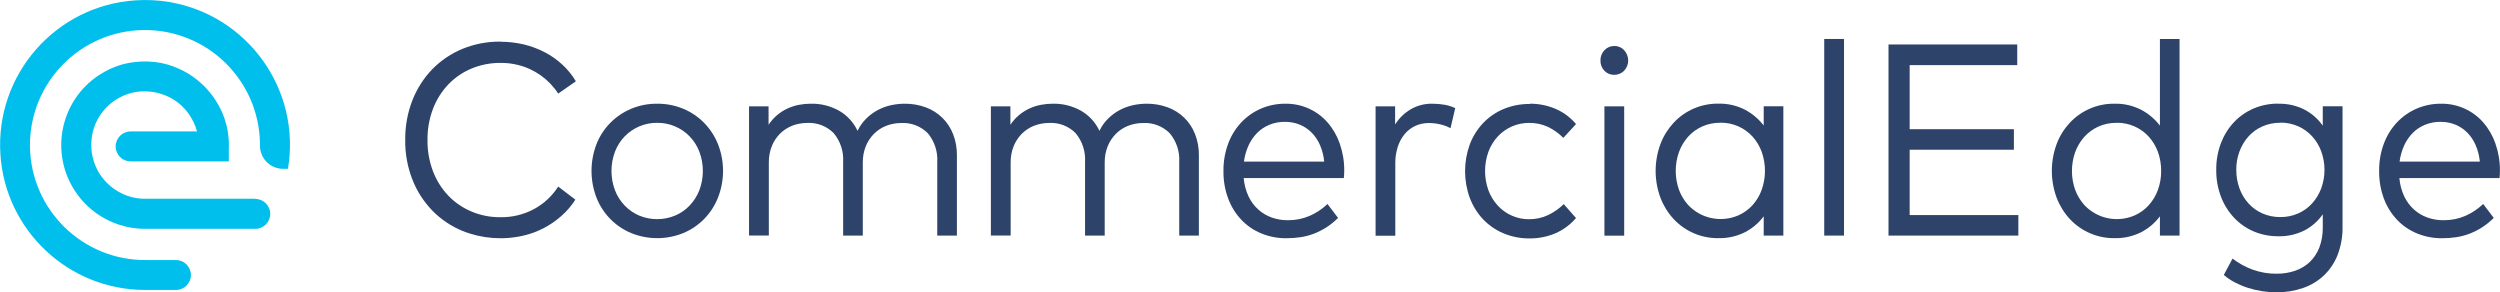 <?xml version="1.0" encoding="UTF-8"?><svg id="Layer_1" xmlns="http://www.w3.org/2000/svg" xmlns:xlink="http://www.w3.org/1999/xlink" viewBox="0 0 380.42 44.48"><defs><style>.cls-1{fill:#2e4369;}.cls-2{fill:#00bfec;}.cls-3{clip-path:url(#clippath);}.cls-4{fill:none;}</style><clipPath id="clippath"><rect class="cls-4" y="0" width="380.42" height="44.47"/></clipPath></defs><g class="cls-3"><g id="Group_8573" transform="translate(0 0)"><path id="Path_15250" class="cls-1" d="M76.17,6.35c1.19,0,2.38,.14,3.54,.41,1.11,.27,2.19,.67,3.2,1.2,.98,.51,1.88,1.15,2.69,1.9,.79,.74,1.48,1.58,2.03,2.51l-2.69,1.87c-1.41-2.17-3.59-3.73-6.1-4.35-.87-.22-1.77-.33-2.67-.32-1.51-.01-3.01,.28-4.4,.85-1.32,.55-2.52,1.36-3.52,2.39-1.02,1.07-1.82,2.33-2.35,3.71-.58,1.53-.87,3.15-.85,4.79-.02,1.64,.27,3.26,.85,4.79,.53,1.38,1.33,2.64,2.35,3.71,1,1.03,2.2,1.84,3.52,2.39,1.39,.58,2.89,.87,4.4,.85,1.77,.03,3.52-.4,5.08-1.23,1.5-.81,2.77-1.99,3.69-3.43l2.61,1.99c-.58,.91-1.28,1.73-2.09,2.45-.81,.72-1.7,1.34-2.66,1.85-.99,.52-2.05,.92-3.14,1.17-3.09,.72-6.34,.47-9.28-.71-1.73-.71-3.29-1.76-4.6-3.1-1.31-1.36-2.35-2.96-3.03-4.73-.75-1.92-1.12-3.97-1.09-6.03-.02-2.06,.35-4.1,1.09-6.01,.69-1.77,1.72-3.38,3.03-4.74,1.31-1.33,2.87-2.39,4.6-3.1,1.84-.75,3.81-1.12,5.79-1.1"/><path id="Path_15251" class="cls-1" d="M100,15.78c1.37-.01,2.72,.25,3.99,.78,1.19,.5,2.27,1.23,3.17,2.15,.9,.93,1.62,2.03,2.1,3.24,1.02,2.61,1.02,5.5,0,8.11-.48,1.21-1.19,2.32-2.1,3.25-.9,.92-1.98,1.65-3.17,2.15-2.55,1.04-5.41,1.04-7.96,0-2.42-1.01-4.32-2.96-5.27-5.4-1-2.61-1-5.5,0-8.11,.95-2.44,2.86-4.38,5.27-5.39,1.26-.53,2.61-.79,3.97-.78m0,2.91c-1.86-.02-3.65,.73-4.95,2.07-.64,.67-1.14,1.46-1.47,2.32-.71,1.89-.71,3.98,0,5.87,.33,.86,.83,1.65,1.47,2.32,.62,.65,1.37,1.17,2.2,1.53,1.76,.73,3.73,.73,5.49,0,.83-.35,1.58-.87,2.21-1.53,.63-.67,1.13-1.46,1.47-2.32,.71-1.89,.71-3.98,0-5.87-.33-.86-.83-1.65-1.47-2.32-1.3-1.34-3.09-2.09-4.95-2.07h0Z"/><path id="Path_15252" class="cls-1" d="M137.66,15.78c1.1-.01,2.2,.18,3.23,.56,1.9,.7,3.41,2.18,4.14,4.07,.4,1.03,.6,2.13,.58,3.24v12.2h-2.99v-11.18c.1-1.59-.41-3.16-1.43-4.39-1.07-1.08-2.55-1.65-4.07-1.56-.77,0-1.54,.14-2.26,.42-.69,.27-1.32,.68-1.85,1.2-.54,.54-.97,1.19-1.26,1.9-.32,.8-.47,1.65-.46,2.51v11.1h-2.99v-11.19c.1-1.59-.41-3.16-1.43-4.39-1.06-1.08-2.54-1.65-4.06-1.56-.77,0-1.54,.14-2.26,.42-.69,.27-1.32,.68-1.85,1.2-.54,.54-.97,1.19-1.25,1.9-.32,.8-.47,1.65-.46,2.51v11.1h-3.01V16.18h2.97v2.81c.37-.56,.81-1.06,1.32-1.49,.48-.4,1.02-.74,1.59-1,.55-.25,1.13-.44,1.73-.55,.58-.11,1.17-.17,1.77-.17,1.52-.04,3.03,.34,4.36,1.09,1.21,.71,2.18,1.77,2.77,3.04,.35-.72,.81-1.37,1.38-1.92,.52-.51,1.12-.94,1.77-1.28,.62-.32,1.29-.56,1.98-.71,.67-.14,1.35-.22,2.04-.22"/><path id="Path_15253" class="cls-1" d="M174.48,15.78c1.1-.01,2.2,.18,3.23,.56,1.9,.7,3.41,2.18,4.14,4.07,.4,1.03,.6,2.13,.58,3.24v12.2h-2.99v-11.18c.1-1.59-.41-3.16-1.44-4.39-1.07-1.08-2.55-1.65-4.07-1.56-.77,0-1.54,.14-2.26,.42-.69,.27-1.32,.68-1.85,1.2-.54,.54-.97,1.19-1.26,1.9-.32,.8-.47,1.65-.46,2.51v11.1h-2.99v-11.19c.1-1.59-.41-3.16-1.43-4.39-1.06-1.08-2.54-1.65-4.06-1.56-.77,0-1.54,.14-2.26,.42-.69,.27-1.32,.68-1.85,1.2-.54,.54-.97,1.19-1.26,1.9-.32,.8-.47,1.65-.46,2.51v11.1h-3.01V16.18h2.97v2.81c.37-.56,.81-1.06,1.33-1.49,.48-.4,1.02-.74,1.59-1,.55-.25,1.13-.44,1.73-.55,.58-.11,1.17-.17,1.77-.17,1.52-.04,3.03,.34,4.36,1.09,1.21,.71,2.18,1.77,2.77,3.04,.34-.72,.81-1.37,1.38-1.92,.52-.51,1.12-.94,1.77-1.28,.62-.32,1.29-.56,1.98-.71,.67-.14,1.35-.22,2.04-.22"/><path id="Path_15254" class="cls-1" d="M195.62,15.78c1.23-.01,2.44,.24,3.56,.75,1.08,.49,2.04,1.2,2.82,2.09,.82,.94,1.45,2.03,1.86,3.21,.46,1.32,.7,2.71,.69,4.11,0,.39-.02,.78-.06,1.16h-15.24c.08,.97,.33,1.91,.74,2.79,.36,.76,.86,1.44,1.49,2,.6,.54,1.3,.95,2.06,1.22,.78,.27,1.61,.41,2.44,.4,1.13,.01,2.25-.21,3.28-.65,1.01-.44,1.94-1.05,2.74-1.82l1.61,2.12c-.55,.55-1.17,1.05-1.83,1.47-.6,.38-1.25,.7-1.92,.96-.65,.24-1.32,.41-2,.51-.68,.1-1.38,.15-2.07,.15-1.33,.02-2.65-.23-3.88-.74-1.15-.47-2.19-1.18-3.04-2.09-.87-.93-1.55-2.03-1.99-3.23-.49-1.33-.73-2.75-.71-4.17-.02-1.41,.23-2.82,.71-4.14,.44-1.2,1.11-2.3,1.98-3.23,.84-.9,1.86-1.62,2.99-2.11,1.18-.51,2.46-.77,3.76-.76m-.06,2.76c-.82-.01-1.64,.14-2.4,.45-.7,.29-1.33,.71-1.87,1.25-.54,.56-.98,1.2-1.3,1.91-.35,.78-.58,1.6-.69,2.44h12.21c-.08-.86-.29-1.7-.63-2.49-.3-.71-.73-1.36-1.27-1.91-.51-.52-1.13-.94-1.81-1.22-.71-.29-1.47-.43-2.24-.43"/><path id="Path_15255" class="cls-1" d="M217.94,15.78c.63,0,1.26,.05,1.88,.16,.56,.1,1.1,.27,1.62,.51l-.72,3.06c-.49-.27-1.02-.47-1.58-.59-.56-.13-1.14-.2-1.72-.2-.71,0-1.41,.14-2.06,.44-.62,.29-1.17,.71-1.61,1.24-.47,.57-.83,1.23-1.05,1.93-.26,.82-.39,1.67-.38,2.52v11.02h-3V16.18h2.97v2.76c.61-.97,1.44-1.77,2.43-2.34,.98-.55,2.09-.84,3.21-.82"/><path id="Path_15256" class="cls-1" d="M232.78,15.78c1.36-.01,2.7,.26,3.94,.79,1.2,.52,2.26,1.31,3.1,2.31l-1.93,2.1c-.68-.69-1.48-1.26-2.36-1.68-.89-.41-1.86-.61-2.84-.6-.91,0-1.82,.18-2.65,.55-.8,.36-1.53,.87-2.13,1.52-.62,.67-1.1,1.46-1.42,2.32-.68,1.9-.68,3.97,0,5.87,.32,.86,.8,1.64,1.42,2.32,.6,.65,1.32,1.17,2.13,1.53,.83,.37,1.74,.56,2.65,.55,1,0,1.99-.21,2.9-.64,.87-.42,1.67-.98,2.36-1.66l1.87,2.12c-.85,.99-1.91,1.78-3.11,2.31-1.24,.53-2.58,.8-3.93,.79-1.37,.02-2.74-.25-4.01-.78-1.17-.49-2.23-1.23-3.11-2.15-.88-.94-1.56-2.05-2.01-3.25-.95-2.62-.95-5.49,0-8.11,.45-1.2,1.13-2.3,2.01-3.24,.88-.92,1.94-1.66,3.11-2.15,1.27-.53,2.63-.79,4-.78"/><path id="Path_15257" class="cls-1" d="M245.64,6.99c.29,0,.57,.06,.83,.17,.26,.11,.48,.27,.67,.47,.19,.21,.34,.45,.45,.71,.23,.56,.23,1.18,0,1.73-.11,.25-.26,.49-.45,.69-.19,.2-.42,.35-.67,.46-.26,.11-.55,.17-.83,.17-.57,.01-1.11-.21-1.5-.62-.4-.42-.62-.98-.6-1.56-.02-.58,.2-1.15,.6-1.57,.39-.42,.94-.65,1.51-.64m1.5,28.86h-3.01V16.18h3.01v19.68Z"/><path id="Path_15258" class="cls-1" d="M271.37,35.85h-2.99v-2.93c-.76,1.01-1.74,1.84-2.86,2.42-1.27,.63-2.67,.94-4.08,.9-2.56,.02-5.01-1.03-6.76-2.9-.87-.94-1.55-2.04-2.01-3.24-.98-2.64-.98-5.54,0-8.19,.45-1.2,1.14-2.3,2.01-3.24,1.75-1.87,4.2-2.92,6.76-2.9,1.42-.04,2.82,.28,4.08,.92,1.12,.59,2.09,1.41,2.86,2.41v-2.93h2.99v19.68Zm-9.58-17.17c-.96-.01-1.91,.18-2.78,.57-.82,.37-1.55,.9-2.15,1.57-.6,.68-1.07,1.47-1.38,2.33-.65,1.85-.65,3.87,0,5.71,.31,.86,.79,1.65,1.4,2.33,1.96,2.09,5.02,2.72,7.65,1.58,.81-.36,1.54-.88,2.14-1.54,.61-.68,1.09-1.47,1.4-2.33,.67-1.88,.67-3.93,0-5.81-.31-.85-.79-1.64-1.4-2.32-.6-.65-1.33-1.18-2.14-1.54-.86-.38-1.79-.57-2.73-.56"/><rect id="Rectangle_5379" class="cls-1" x="277.59" y="5.93" width="3.01" height="29.92"/><path id="Path_15259" class="cls-1" d="M307.14,35.85h-19.77V6.77h19.59v3.14h-16.37v9.75h15.86v3.12h-15.86v9.95h16.54v3.13Z"/><path id="Path_15260" class="cls-1" d="M321.73,15.78c1.42-.04,2.82,.28,4.08,.92,1.12,.59,2.09,1.41,2.86,2.41V5.93h2.99v29.92h-2.99v-2.93c-.76,1.01-1.74,1.84-2.86,2.42-1.27,.63-2.67,.94-4.08,.9-2.56,.02-5.01-1.03-6.76-2.9-.87-.94-1.55-2.04-2.01-3.24-.98-2.64-.98-5.54,0-8.19,.45-1.2,1.13-2.29,2-3.23,1.75-1.87,4.2-2.92,6.76-2.9Zm.36,2.91c-.96-.01-1.91,.18-2.78,.57-.82,.37-1.55,.9-2.15,1.57-.6,.68-1.08,1.47-1.39,2.33-.65,1.85-.65,3.87,0,5.71,.31,.86,.79,1.65,1.4,2.33,1.96,2.09,5.02,2.72,7.65,1.58,.81-.36,1.54-.88,2.14-1.54,.61-.68,1.09-1.47,1.4-2.33,.34-.93,.51-1.92,.5-2.91,0-.99-.16-1.97-.5-2.9-.31-.85-.79-1.64-1.4-2.32-.6-.65-1.33-1.18-2.14-1.54-.86-.38-1.79-.57-2.73-.56"/><path id="Path_15261" class="cls-1" d="M346.67,15.78c1.39-.03,2.76,.27,4,.9,1.11,.58,2.06,1.42,2.78,2.44v-2.95h3.01v18.33c.03,1.46-.23,2.91-.74,4.27-.46,1.18-1.17,2.25-2.08,3.13-.91,.86-2,1.51-3.18,1.92-1.3,.45-2.68,.67-4.05,.66-.76,0-1.51-.06-2.26-.18-.73-.12-1.45-.29-2.16-.52-.68-.22-1.33-.5-1.96-.83-.59-.31-1.13-.68-1.64-1.11l1.33-2.49c.93,.71,1.96,1.28,3.06,1.68,1.16,.42,2.4,.63,3.63,.62,.97,.01,1.93-.14,2.84-.45,.83-.28,1.59-.74,2.23-1.34,.64-.62,1.13-1.37,1.45-2.2,.36-.97,.54-2,.52-3.03v-2.02c-.71,1.03-1.67,1.87-2.78,2.45-1.24,.62-2.62,.93-4.01,.89-1.28,.01-2.55-.24-3.73-.74-1.13-.48-2.14-1.19-2.98-2.08-.86-.92-1.54-2.01-1.99-3.19-.49-1.31-.74-2.69-.72-4.09-.02-1.39,.23-2.78,.72-4.08,.45-1.18,1.12-2.27,1.99-3.19,.84-.89,1.86-1.59,2.98-2.07,1.18-.5,2.45-.75,3.73-.74m.34,2.91c-.95-.01-1.88,.18-2.75,.56-.81,.36-1.53,.88-2.12,1.54-.59,.67-1.05,1.44-1.36,2.28-.33,.9-.49,1.84-.48,2.79,0,.95,.16,1.9,.48,2.8,.3,.84,.76,1.62,1.36,2.28,.59,.66,1.31,1.18,2.12,1.54,.87,.38,1.8,.57,2.75,.56,.93,.01,1.85-.18,2.7-.55,.8-.35,1.53-.87,2.12-1.52,.6-.66,1.07-1.44,1.39-2.28,.67-1.83,.67-3.84,0-5.67-.31-.84-.78-1.61-1.39-2.28-.59-.65-1.31-1.16-2.12-1.52-.85-.37-1.77-.56-2.7-.55h0Z"/><path id="Path_15262" class="cls-1" d="M371.48,15.78c1.23-.01,2.44,.24,3.56,.75,1.08,.49,2.04,1.2,2.82,2.09,.82,.94,1.45,2.03,1.86,3.21,.46,1.32,.7,2.71,.69,4.11,0,.39-.02,.78-.06,1.16h-15.24c.08,.97,.33,1.91,.74,2.79,.36,.76,.87,1.44,1.49,2,.6,.54,1.3,.95,2.06,1.22,.78,.27,1.61,.41,2.44,.4,1.13,.01,2.25-.21,3.28-.65,1.01-.44,1.94-1.06,2.74-1.82l1.61,2.12c-.55,.55-1.17,1.05-1.83,1.47-.6,.38-1.25,.7-1.92,.96-.65,.24-1.32,.41-2,.51-.68,.1-1.37,.15-2.07,.15-1.33,.02-2.65-.23-3.88-.74-1.15-.47-2.19-1.18-3.04-2.09-.87-.93-1.55-2.03-1.99-3.23-.49-1.33-.73-2.75-.71-4.17-.02-1.41,.22-2.82,.71-4.14,.44-1.2,1.11-2.3,1.98-3.23,.84-.9,1.86-1.62,2.99-2.11,1.18-.51,2.46-.77,3.75-.76m-.06,2.76c-.82-.01-1.64,.14-2.4,.45-.7,.29-1.34,.71-1.87,1.25-.54,.56-.98,1.2-1.3,1.91-.35,.78-.58,1.6-.69,2.44h12.21c-.08-.86-.29-1.7-.63-2.49-.3-.71-.73-1.36-1.27-1.91-.51-.52-1.13-.94-1.81-1.22-.71-.29-1.47-.43-2.24-.43"/><path id="Path_15263" class="cls-2" d="M20.65,.05C8.49,.83-.72,11.33,.06,23.48c.75,11.62,10.4,20.65,22.04,20.64h4.67c1.26,0,2.28-1.01,2.28-2.27,0-1.26-1.02-2.28-2.28-2.28h-4.52c-9.66,.1-17.58-7.65-17.69-17.31-.1-9.66,7.65-17.58,17.31-17.69,9.66-.1,17.58,7.65,17.69,17.31,0,.06,0,.12,0,.19v.04c-.03,1.94,1.51,3.54,3.45,3.58h.81C45.83,13.67,37.72,2.31,25.71,.3,24.04,.02,22.34-.06,20.65,.05"/><path id="Path_15264" class="cls-2" d="M38.84,30.24H21.98c-1.21,0-2.4-.29-3.48-.82-1.32-.64-2.44-1.62-3.25-2.83-.16-.24-.31-.49-.44-.75-.41-.79-.69-1.65-.83-2.53-.14-.93-.12-1.89,.05-2.81,.15-.8,.42-1.58,.81-2.3,.57-1.07,1.37-1.99,2.35-2.72,.16-.12,.33-.23,.5-.34,.34-.22,.7-.41,1.07-.57,.56-.25,1.15-.43,1.75-.54,.31-.06,.62-.1,.93-.12,.1,0,.21,0,.31,0,.2,0,.4-.02,.6,0,.12,0,.24,.02,.37,.03,.17,.01,.35,.03,.52,.05,.13,.02,.26,.05,.39,.07,.16,.03,.32,.06,.47,.1,.13,.03,.26,.07,.39,.12s.28,.09,.42,.14,.26,.11,.4,.16,.25,.11,.38,.17,.27,.14,.4,.21c.11,.06,.22,.13,.33,.2,.13,.08,.27,.17,.4,.26,.09,.07,.18,.14,.28,.21,.13,.1,.26,.21,.39,.32,.08,.07,.15,.14,.22,.21,.13,.12,.26,.25,.38,.39,.06,.06,.11,.12,.16,.18,.13,.15,.26,.3,.38,.47,.03,.04,.05,.08,.08,.12,.58,.81,1.01,1.72,1.27,2.68h-10.1c-1.26,0-2.28,1.02-2.28,2.28,0,1.26,1.02,2.28,2.28,2.28h14.94s0-2.14,0-2.14h0c0-.11,.01-.21,.01-.32v-.22c0-.38-.03-.77-.08-1.16h0c-.02-.22-.04-.44-.08-.66-.06-.38-.14-.75-.23-1.11-.34-1.3-.88-2.54-1.62-3.67-.14-.22-.28-.43-.44-.64-.31-.43-.65-.84-1.02-1.23-.05-.06-.1-.12-.15-.17-.77-.77-1.63-1.46-2.56-2.04-.95-.56-1.96-1.01-3.01-1.34h0c-.35-.1-.71-.19-1.07-.27-.62-.12-1.25-.2-1.88-.22-.12,0-.24-.02-.36-.02h0c-.71-.01-1.41,.03-2.11,.13-1.75,.23-3.43,.85-4.92,1.81-.08,.05-.16,.09-.24,.14-5.88,3.87-7.51,11.77-3.64,17.65,2.33,3.54,6.27,5.69,10.51,5.74h16.91c1.26,0,2.28-1.01,2.28-2.27,0-1.26-1.02-2.28-2.28-2.28h0"/></g></g></svg>